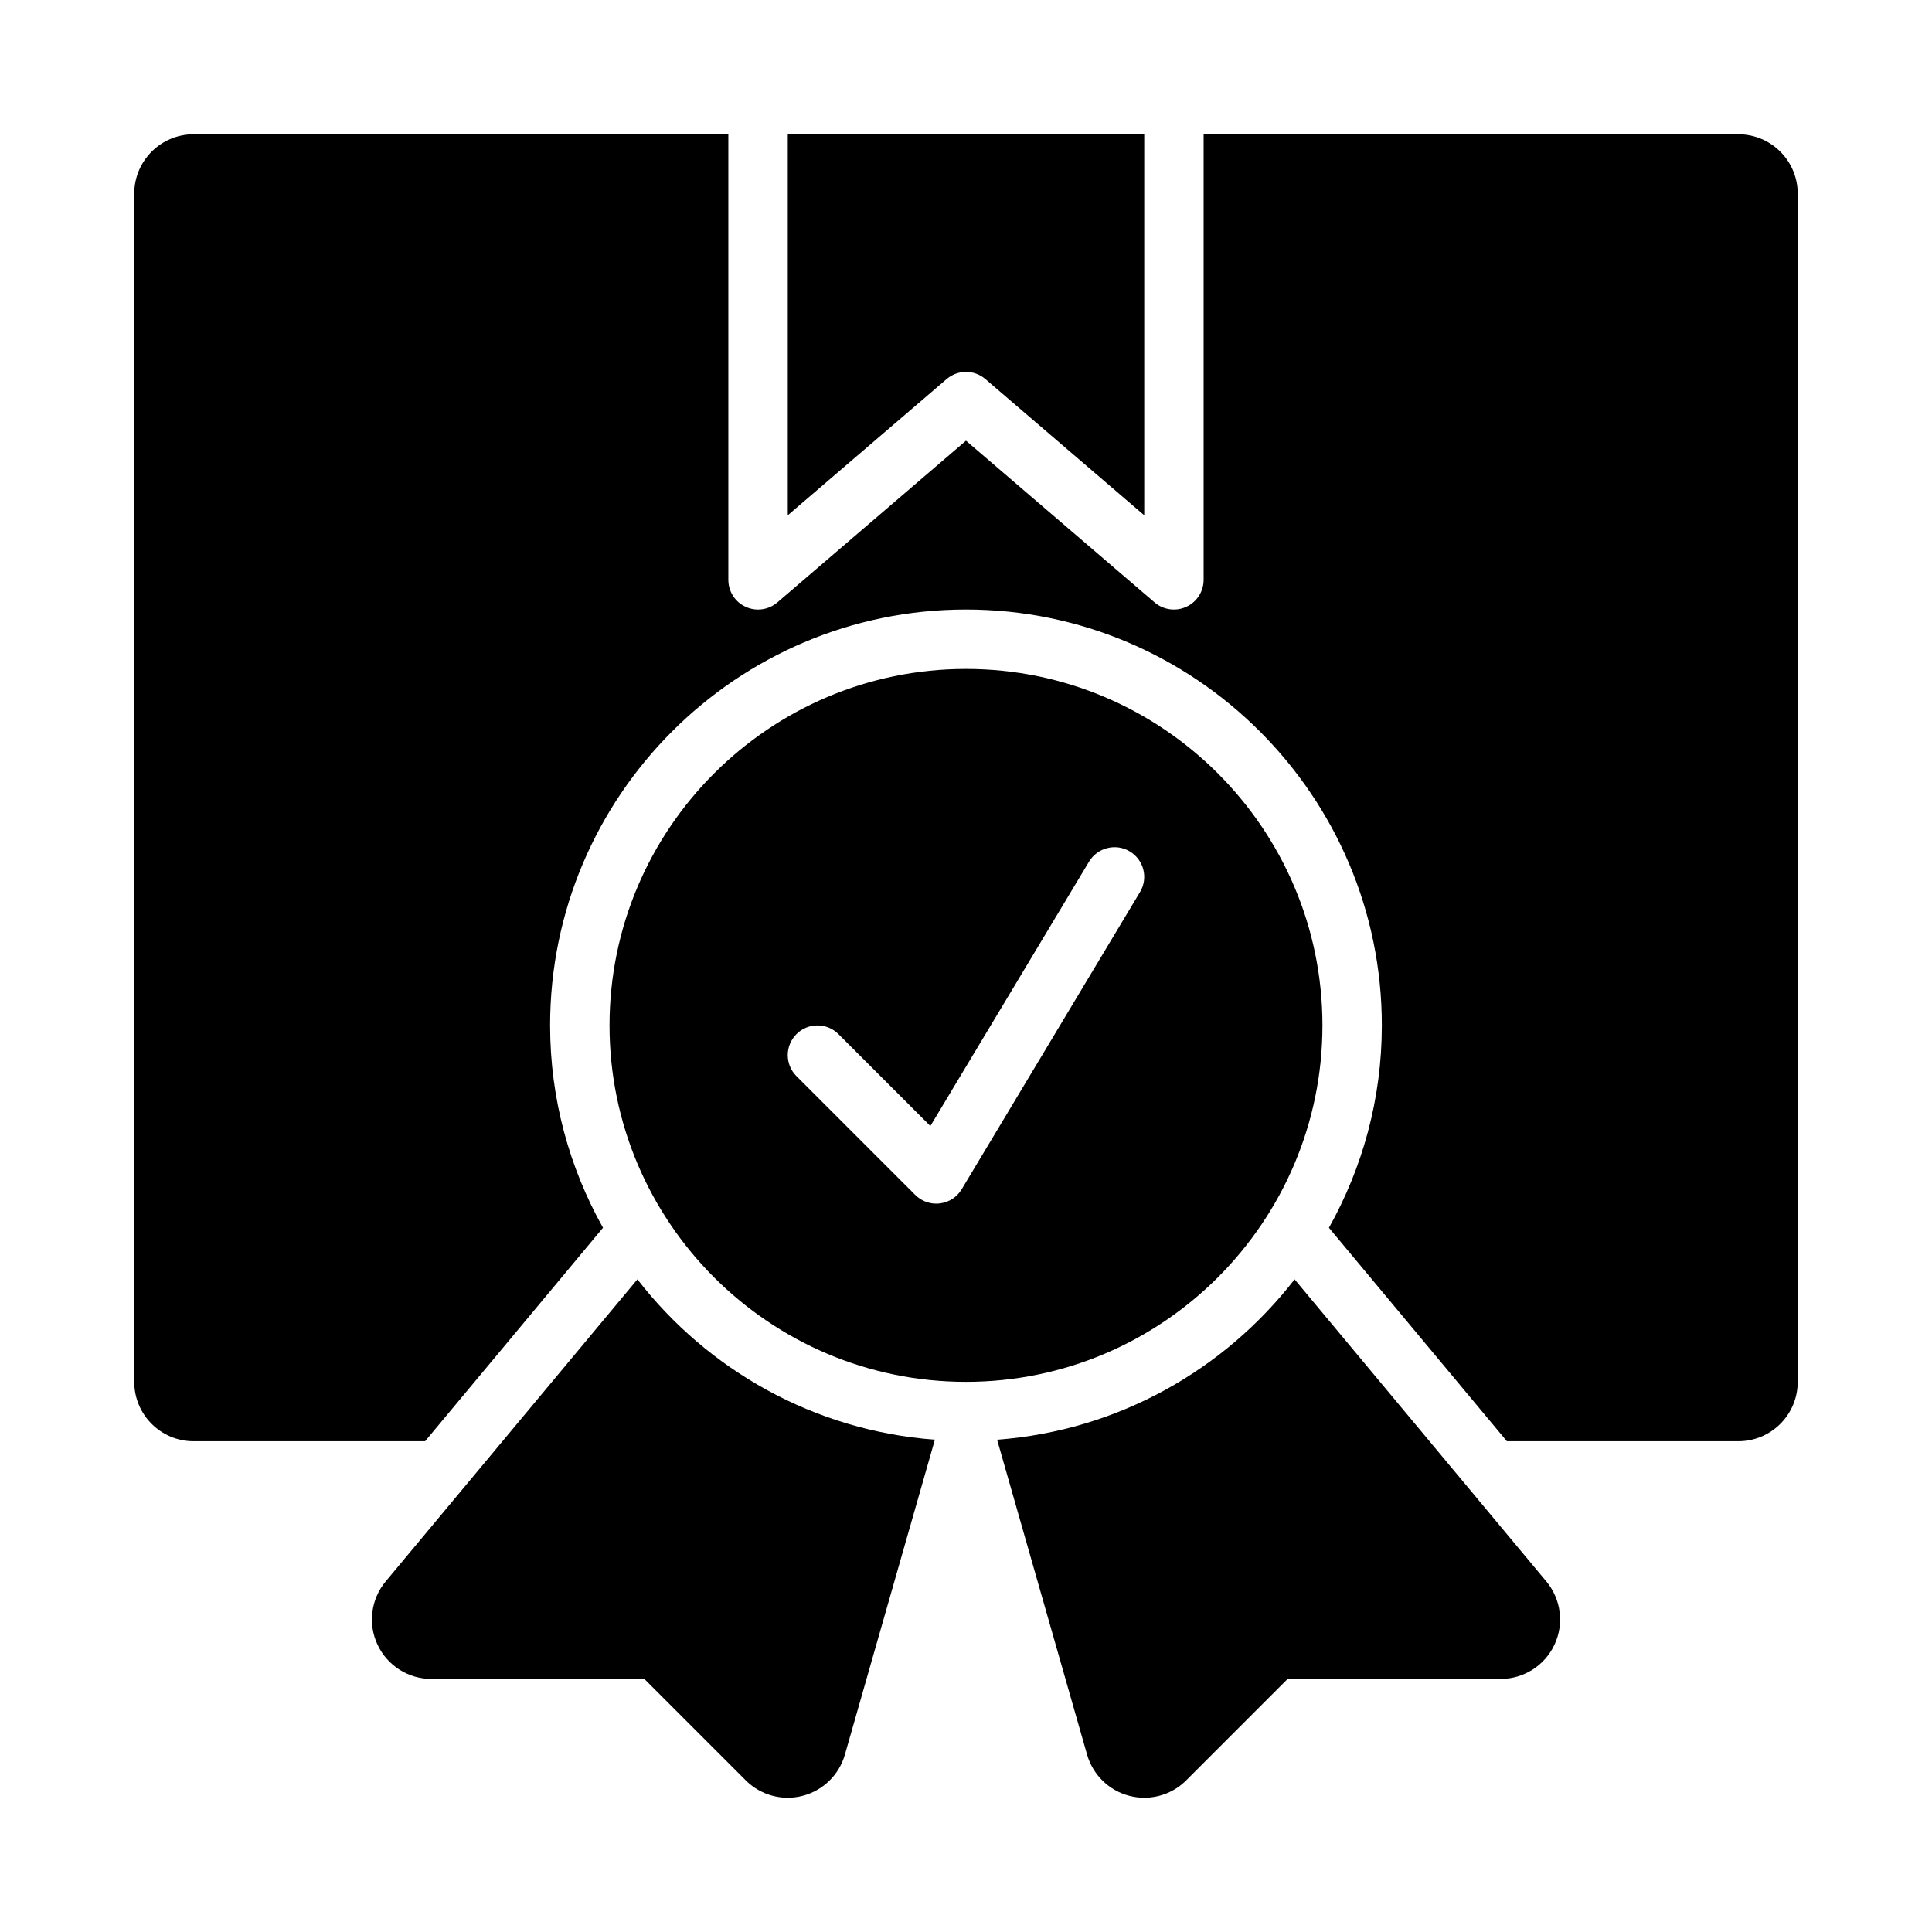 <?xml version="1.0" encoding="UTF-8"?>
<!-- Uploaded to: SVG Repo, www.svgrepo.com, Generator: SVG Repo Mixer Tools -->
<svg fill="#000000" width="800px" height="800px" version="1.1" viewBox="144 144 512 512" xmlns="http://www.w3.org/2000/svg">
 <g>
  <path d="m312.92 483.04-66.719 80.062c-3.906 4.703-4.75 11.238-2.152 16.758 2.582 5.535 8.148 9.07 14.25 9.07h56.457l26.875 26.875c2.984 3 7.012 4.613 11.133 4.613 1.32 0 2.644-0.168 3.953-0.508 5.398-1.398 9.656-5.551 11.191-10.918l23.844-83.457c-32.035-2.387-60.242-18.496-78.832-42.496z"/>
  <path d="m487.08 483.04c-18.59 24-46.801 40.109-78.836 42.5l23.844 83.457c1.539 5.367 5.797 9.516 11.191 10.918 1.309 0.336 2.633 0.504 3.953 0.504 4.121 0 8.148-1.613 11.133-4.613l26.875-26.875h56.457c6.106 0 11.668-3.535 14.254-9.07 2.598-5.519 1.754-12.055-2.152-16.758z"/>
  <path d="m494.46 415.74c0-52.09-42.375-94.465-94.465-94.465s-94.465 42.375-94.465 94.465c0 52.09 42.375 94.465 94.465 94.465 52.094 0 94.465-42.375 94.465-94.465zm-48.359-35.316-47.23 78.719c-1.246 2.09-3.383 3.477-5.781 3.766-0.324 0.051-0.645 0.066-0.969 0.066-2.074 0-4.074-0.816-5.566-2.305l-31.488-31.488c-3.074-3.074-3.074-8.055 0-11.133 3.074-3.074 8.055-3.074 11.133 0l24.355 24.355 42.051-70.062c2.246-3.734 7.117-4.934 10.793-2.707 3.734 2.227 4.949 7.07 2.703 10.789z"/>
  <path d="m405.12 244.45 42.113 36.102v-100.96h-94.465v100.96l42.113-36.102c2.953-2.519 7.289-2.519 10.238 0z"/>
  <path d="m604.67 179.58h-141.7v118.08c0 3.074-1.785 5.875-4.582 7.148-1.047 0.492-2.168 0.723-3.293 0.723-1.844 0-3.676-0.645-5.121-1.891l-49.98-42.852-49.984 42.852c-2.336 2-5.644 2.461-8.41 1.168-2.801-1.277-4.582-4.074-4.582-7.148v-118.08h-141.7c-8.699 0-15.742 7.043-15.742 15.742v314.88c0 8.703 7.043 15.742 15.742 15.742h61.336l47.148-56.574c-8.895-15.891-14.02-34.164-14.02-53.633 0-60.762 49.445-110.21 110.21-110.21 60.762 0 110.21 49.445 110.21 110.21 0 19.469-5.121 37.742-14.02 53.633l47.156 56.574h61.332c8.703 0 15.742-7.043 15.742-15.742v-314.88c0-8.699-7.039-15.742-15.742-15.742z"/>
 </g>
</svg>